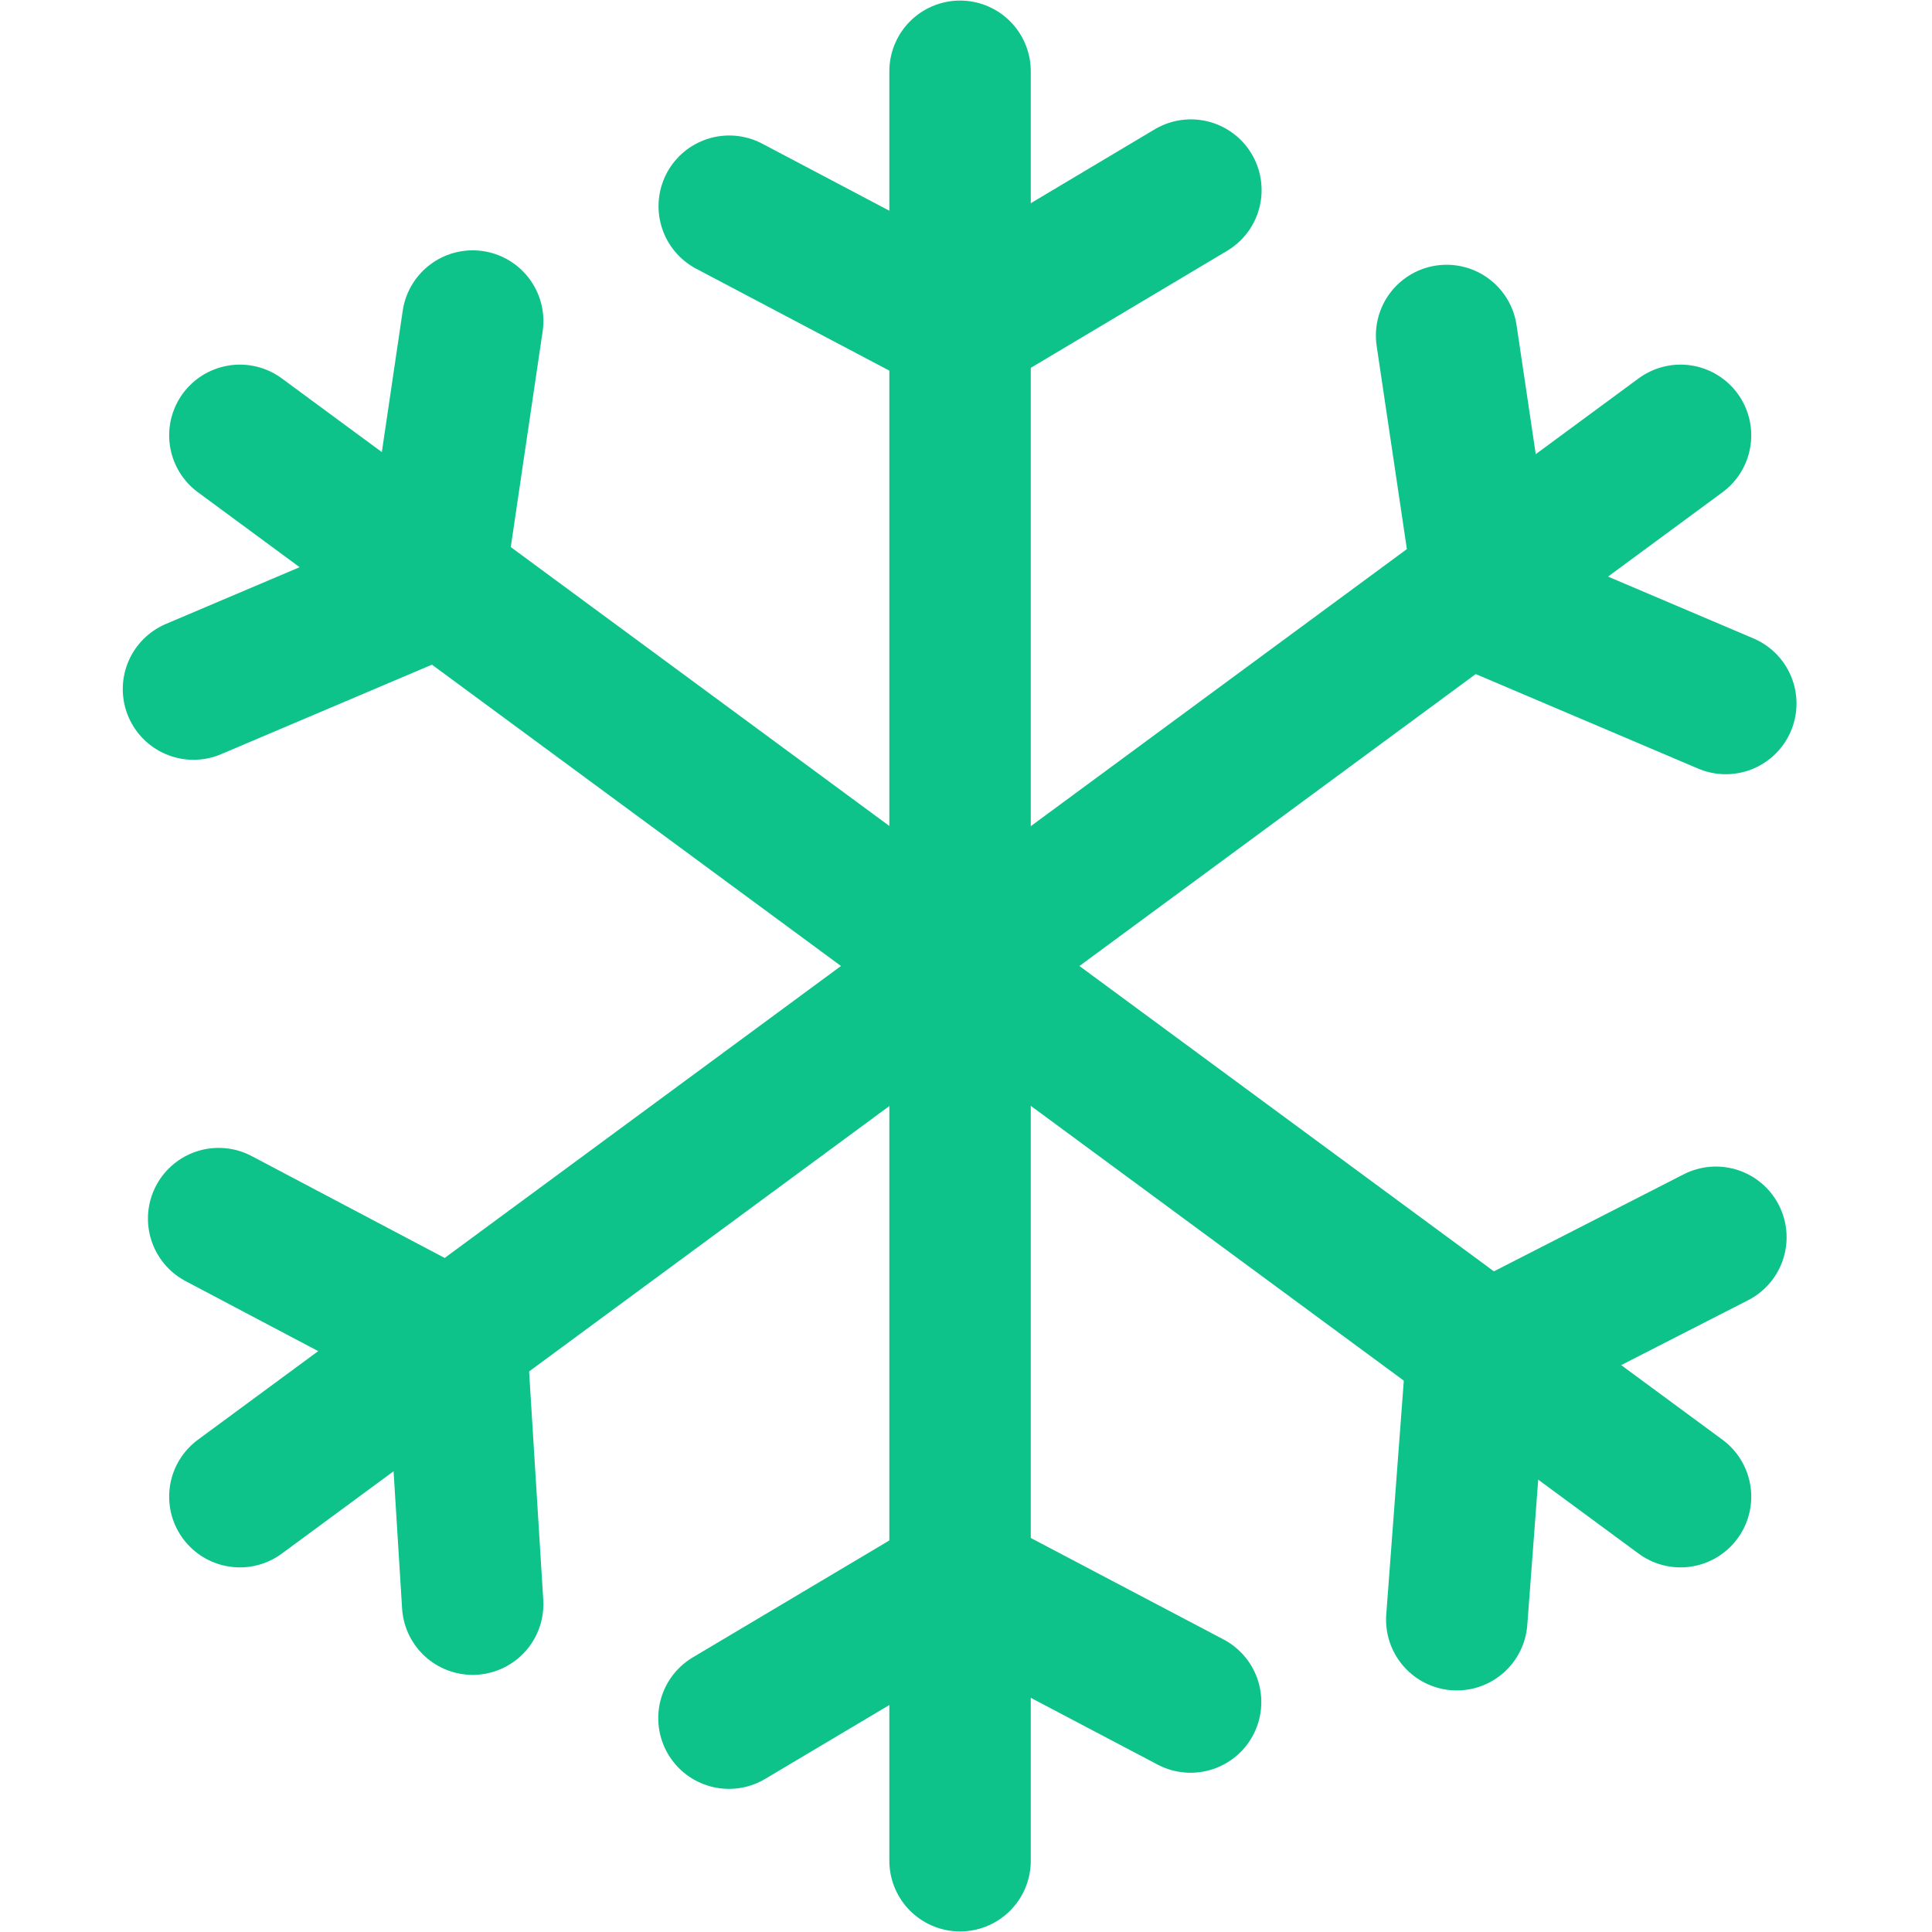 <?xml version="1.0" encoding="UTF-8"?> <svg xmlns="http://www.w3.org/2000/svg" xmlns:xlink="http://www.w3.org/1999/xlink" version="1.1" x="0px" y="0px" viewBox="0 0 683 683" style="enable-background:new 0 0 683 683;" xml:space="preserve"> <style type="text/css"> .st0{fill-rule:evenodd;clip-rule:evenodd;fill:#0DC389;} .st1{fill:#0DC389;} .st2{opacity:0;fill:#FFFFFF;} .st3{fill:none;stroke:#0DC389;stroke-width:50;stroke-linecap:round;stroke-linejoin:round;stroke-miterlimit:10;} </style> <g id="Слой_1"> </g> <g id="Слой_3"> <rect x="-0.5" y="1.6" class="st2" width="679.9" height="679.9"></rect> </g> <g id="Слой_2"> <line class="st3" x1="339.4" y1="25.2" x2="339.4" y2="657.8"></line> <line class="st3" x1="84.8" y1="153.9" x2="594.1" y2="529.1"></line> <line class="st3" x1="594.1" y1="153.9" x2="84.8" y2="529.1"></line> <polyline class="st3" points="167.1,113.5 153.2,207.6 68.4,243.6 "></polyline> <polyline class="st3" points="77.3,430.8 161.4,475.2 167.1,567.1 "></polyline> <polyline class="st3" points="511.4,118.6 525.4,212.7 610.1,248.7 "></polyline> <polyline class="st3" points="606.6,437.4 521.9,480.7 515,572.6 "></polyline> <polyline class="st3" points="421,67.2 339.3,115.9 257.8,72.9 "></polyline> <polyline class="st3" points="257.7,607.4 339.4,558.8 420.9,601.7 "></polyline> </g> </svg> 